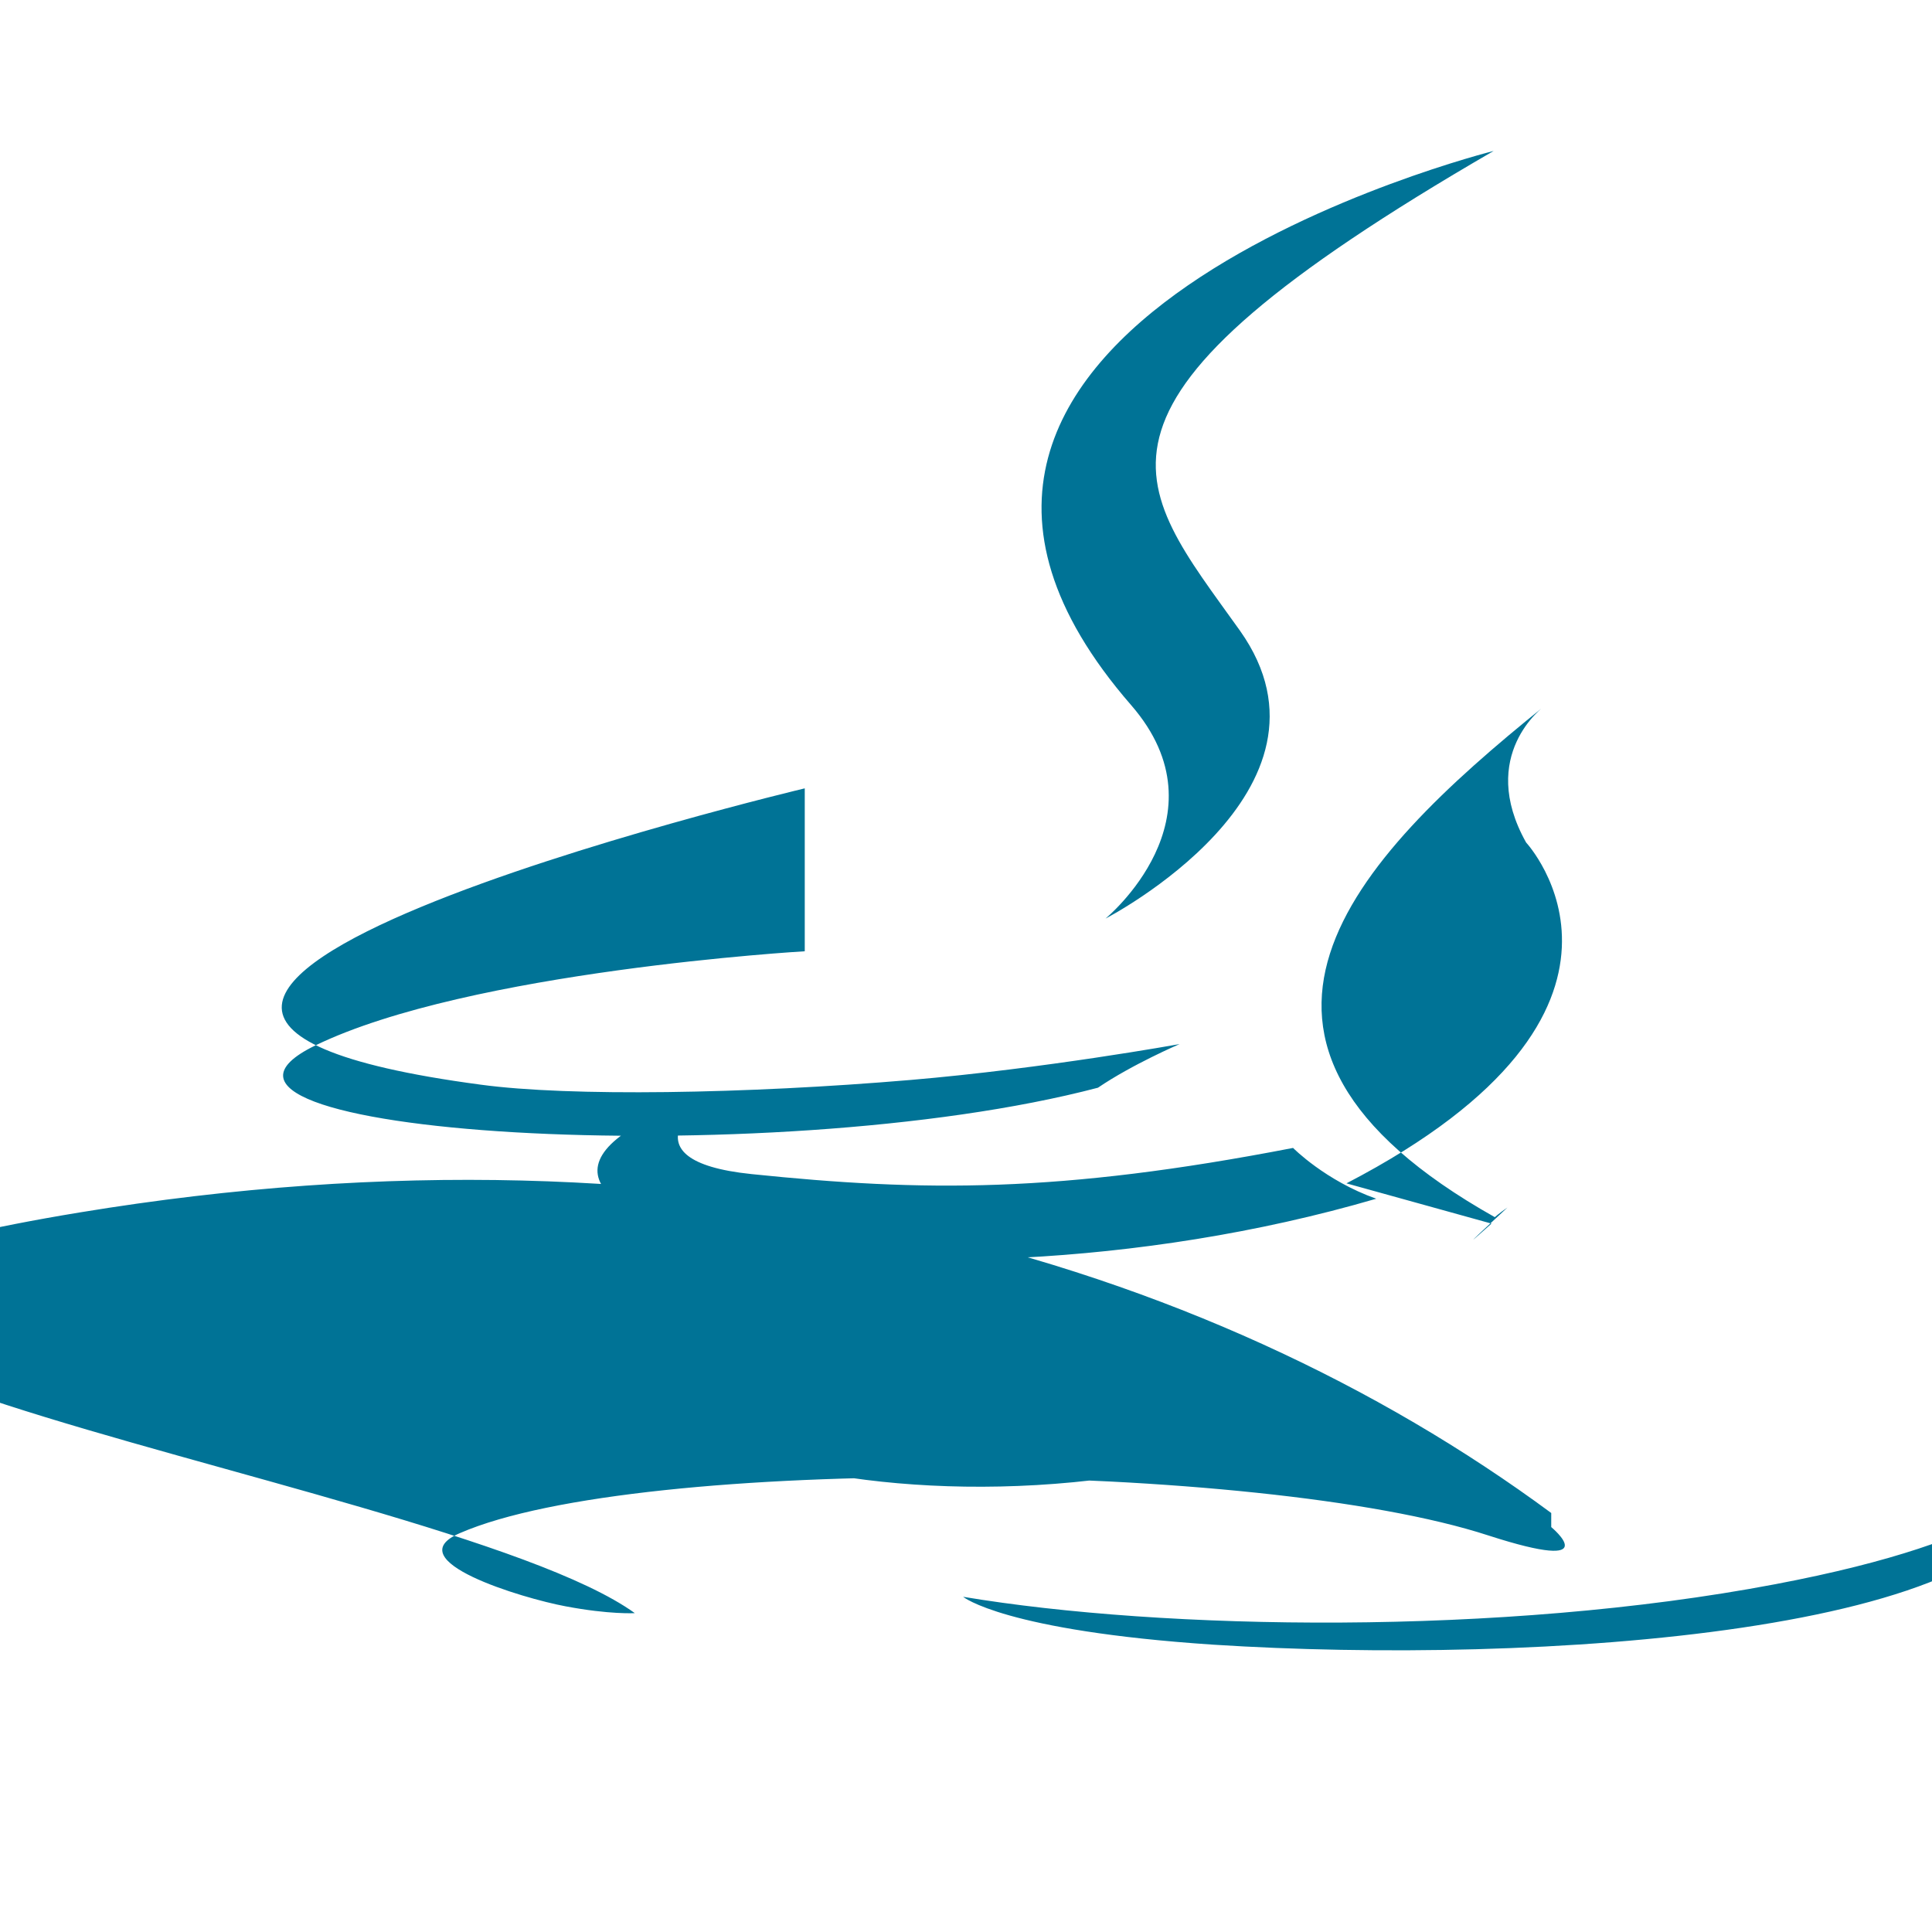 <svg xmlns="http://www.w3.org/2000/svg" viewBox="0 0 24 24" width="24" height="24">
  <path fill="#007396" d="M9.374 16.395s-.959.558.684.748c1.985.23 3.001.196 5.186-.221 0 0 .577.361 1.38.673-4.91 2.107-11.118-.122-7.25-1.2zm-.607-2.778s-1.078.798.569.968c2.129.22 3.812.239 6.727-.325 0 0 .401.407 1.033.631-5.944 1.738-12.572.136-8.329-1.274zm5.285-4.857c1.212 1.396-.319 2.651-.319 2.651s3.08-1.589 1.67-3.577c-1.324-1.857-2.338-2.78 3.152-5.959 0 0-8.619 2.153-4.503 6.885zM19.27 18.97s.71.586-.781.104c-2.835-.924-10.547-.996-12.774-.03-.798.34.782.812 1.31.91.549.104.861.085.861.085-2.476-1.786-16.074-3.464-6.9-4.977 7.686-1.269 14 .569 18.284 3.733v.175zM9.998 9.793s-11.373 2.703-4.027 3.681c1.103.15 3.298.115 5.336-.058 1.671-.142 3.346-.446 3.346-.446s-.586.251-1.014.542c-4.093 1.076-11.985.576-9.722-.525 1.913-.928 6.08-1.17 6.08-1.17v-2.024zM16.726 14.7c4.158-2.159 2.232-4.234 2.232-4.234-.61-1.087.221-1.69.221-1.69-2.38 1.915-4.503 4.154-.61 6.344 0 0 .046-.042.157-.12 0 .001-.8.74-.198.2zm-1.65 5.731c3.985.256 10.106-.141 10.257-2.039 0 0-.28.721-3.288 1.289-3.401.645-7.597.57-10.081.155 0 0 .508.422 3.112.595z"/>
</svg>